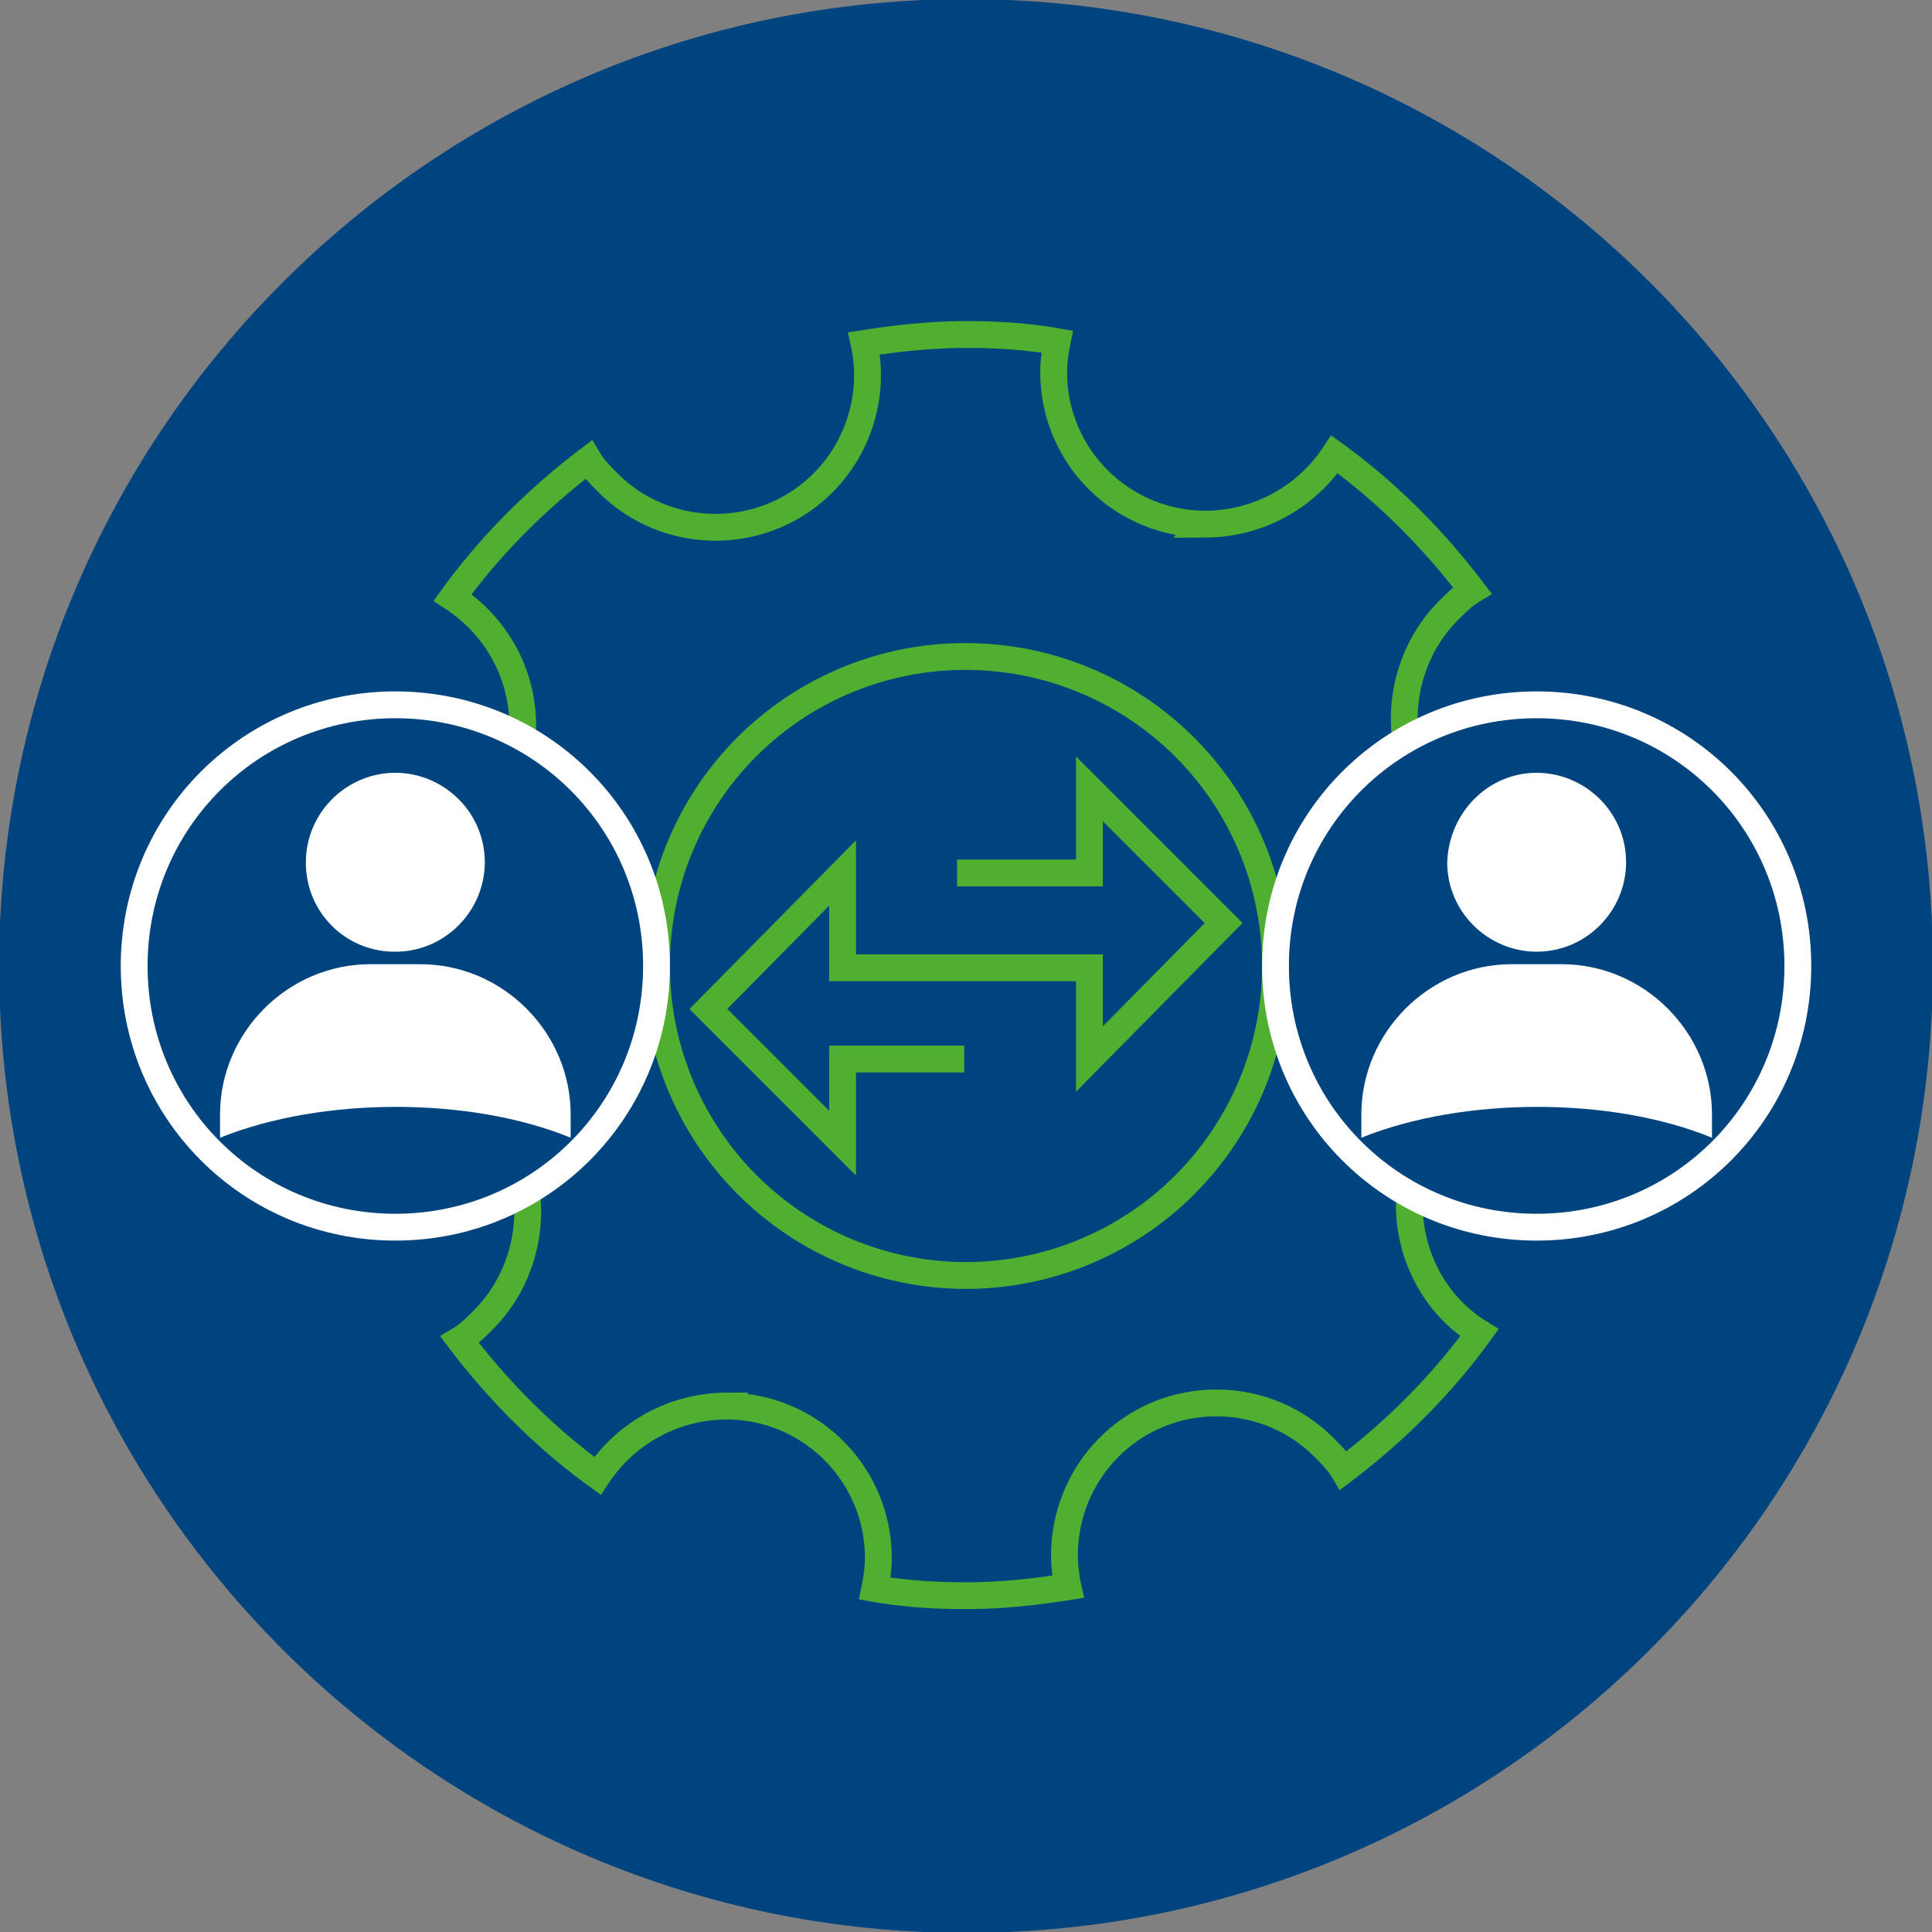 <svg xmlns="http://www.w3.org/2000/svg" xmlns:v="https://vecta.io/nano" viewBox="0 0 108 108"><rect x="0" y="0" width="108" height="108" fill="#808080" stroke="none"/><use href="#B" fill-rule="evenodd" fill="#00447f"></use><g fill="none" stroke-width="1.5" stroke-miterlimit="22.926"><use href="#B" stroke="#00447f"></use><g stroke="#50ae30"><path d="M29.2 41.1c.2-3.1-1.3-6-3.9-7.7 2.1-2.9 4.7-5.5 7.6-7.7.3.5.7.9 1.1 1.3 3.3 3.3 8.7 3.3 12 0 2.1-2.1 2.9-5.1 2.3-7.8 1.9-.3 3.8-.5 5.7-.5 1.7 0 3.4.1 5.1.4-.1.5-.2 1.1-.2 1.7 0 4.7 3.8 8.5 8.5 8.5a8.68 8.68 0 0 0 7.2-3.9c2.9 2.1 5.5 4.7 7.7 7.6-.5.3-.9.7-1.3 1.1-2 2-2.8 4.8-2.4 7.4m.2 25.3c-.2 3.1 1.3 6.1 3.9 7.7-2.1 2.9-4.7 5.5-7.6 7.7-.3-.5-.7-.9-1.1-1.3-3.3-3.3-8.7-3.3-12 0-2.1 2.1-2.9 5.1-2.3 7.8-1.9.3-3.8.5-5.7.5-1.7 0-3.4-.1-5.1-.4.1-.5.2-1.1.2-1.7 0-4.7-3.8-8.5-8.5-8.5a8.68 8.68 0 0 0-7.2 3.9c-2.9-2.1-5.5-4.7-7.7-7.6.5-.3.9-.7 1.3-1.1 2-2 2.8-4.8 2.4-7.4"></path><path d="M54 36.7A17.31 17.31 0 0 1 71.3 54 17.31 17.31 0 0 1 54 71.3 17.31 17.31 0 0 1 36.7 54 17.24 17.24 0 0 1 54 36.7z"></path><path d="M53.5 48.8h7.4v-4.7l7.5 7.5-7.5 7.6v-5.1H47.1v-5.3l-7.5 7.6 7.5 7.5v-4.7h6.8"></path></g><path d="M22.1 39.4c8.1 0 14.6 6.5 14.6 14.6s-6.5 14.6-14.6 14.6S7.5 62.1 7.5 54 14 39.4 22.1 39.4z" stroke="#fff"></path></g><g fill-rule="evenodd" fill="#fff"><path d="M22.1 43.2c2.7 0 5 2.2 5 5 0 2.7-2.2 5-5 5a4.95 4.95 0 0 1-5-5c0-2.8 2.3-5 5-5"></path><use href="#C"></use></g><path d="M85.9 39.4c8.1 0 14.6 6.5 14.6 14.6S94 68.6 85.9 68.6 71.3 62.1 71.3 54s6.5-14.6 14.6-14.6z" fill="none" stroke="#fff" stroke-width="1.5" stroke-miterlimit="22.926"></path><g fill-rule="evenodd" fill="#fff"><path d="M85.9 43.2c2.7 0 5 2.2 5 5 0 2.7-2.2 5-5 5-2.7 0-5-2.2-5-5 .1-2.8 2.3-5 5-5"></path><use href="#C" x="63.8"></use></g><defs><path id="B" d="M54 .7c29.4 0 53.3 23.8 53.3 53.3S83.4 107.3 54 107.3.7 83.4.7 54 24.6.7 54 .7z"></path><path id="C" d="M20.7 53.9h2.8c4.6 0 8.4 3.8 8.4 8.4v1.3c-5.6-2.3-13.9-2.3-19.6 0v-1.3c0-4.6 3.8-8.4 8.4-8.4"></path></defs></svg>